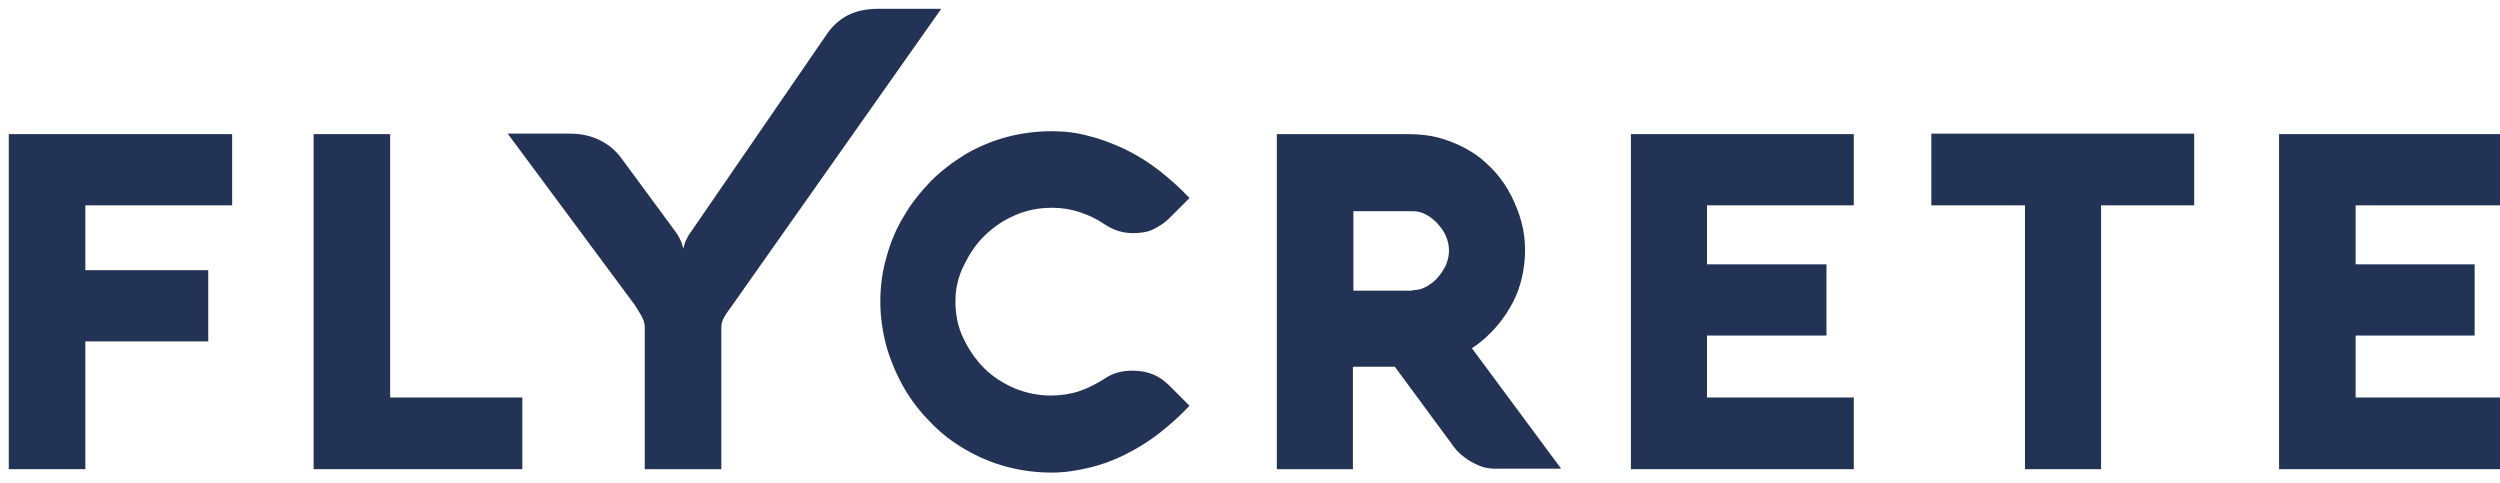 <?xml version="1.0" encoding="utf-8"?>
<!-- Generator: Adobe Illustrator 28.0.0, SVG Export Plug-In . SVG Version: 6.00 Build 0)  -->
<svg version="1.1" id="Isolation_Mode" xmlns="http://www.w3.org/2000/svg" xmlns:xlink="http://www.w3.org/1999/xlink" x="0px"
	 y="0px" viewBox="0 0 512.6 99.1" style="enable-background:new 0 0 512.6 99.1;" xml:space="preserve">
<style type="text/css">
	.st0{fill:#233355;}
</style>
<polygon class="st0" points="42.7,55.4 42.7,70 17.5,70 17.5,96.2 1.8,96.2 1.8,27.5 47.6,27.5 47.6,42.1 17.5,42.1 17.5,55.4 "/>
<polygon class="st0" points="64.3,96.2 64.3,27.5 80,27.5 80,81.5 107.1,81.5 107.1,96.2 "/>
<path class="st0" d="M147.9,96.2h-15.7V67c0-0.6-0.2-1.3-0.6-2.1c-0.4-0.7-0.9-1.5-1.4-2.3l-26.1-35.2h12.8c2.4,0,4.4,0.5,6.2,1.4
	c1.8,0.9,3.3,2.2,4.5,3.9l10.9,14.8c0.3,0.4,0.6,0.9,0.8,1.3c0.2,0.4,0.4,0.8,0.5,1.1c0.1,0.4,0.2,0.8,0.3,1.1
	c0.1-0.4,0.2-0.7,0.3-1.1c0.1-0.4,0.3-0.7,0.5-1.1c0.2-0.4,0.4-0.8,0.8-1.3l27.7-40.3c1.2-1.8,2.7-3.2,4.5-4.1
	c1.8-0.9,3.9-1.3,6.3-1.3H193l-43,61c-0.6,0.8-1.1,1.5-1.5,2.2c-0.4,0.7-0.6,1.4-0.6,2.1V96.2z"/>
<path class="st0" d="M195.9,61.8c0,2.7,0.5,5.2,1.6,7.5c1.1,2.3,2.5,4.4,4.3,6.2c1.8,1.8,3.9,3.1,6.2,4.1c2.4,1,4.9,1.5,7.5,1.5
	c2,0,4-0.3,5.8-0.9c1.8-0.6,3.5-1.5,5.1-2.5c1.7-1.2,3.6-1.7,5.8-1.7c1.7,0,3.1,0.3,4.3,0.8c1.2,0.5,2.3,1.3,3.3,2.3l4.1,4.1
	c-2,2.1-4.1,4-6.3,5.7c-2.2,1.7-4.5,3.1-6.9,4.3c-2.4,1.2-4.8,2.1-7.4,2.7c-2.5,0.6-5.1,1-7.6,1c-3.2,0-6.3-0.4-9.3-1.2
	c-3-0.8-5.8-2-8.4-3.5c-2.6-1.5-5-3.3-7.1-5.5c-2.1-2.1-4-4.5-5.5-7.1c-1.5-2.6-2.7-5.4-3.6-8.4c-0.8-3-1.3-6.1-1.3-9.3
	c0-3.2,0.4-6.3,1.3-9.3c0.8-3,2-5.8,3.6-8.4c1.5-2.6,3.4-4.9,5.5-7.1c2.1-2.1,4.5-3.9,7.1-5.5c2.6-1.5,5.4-2.7,8.4-3.5
	c3-0.8,6.1-1.2,9.3-1.2c2.6,0,5.1,0.3,7.6,1c2.5,0.6,5,1.6,7.4,2.7c2.4,1.2,4.7,2.6,6.9,4.3c2.2,1.7,4.3,3.6,6.3,5.7l-4.1,4.1
	c-1,1-2.1,1.7-3.3,2.3c-1.2,0.6-2.7,0.8-4.2,0.8c-2.1,0-4-0.6-5.8-1.8c-1.6-1.1-3.3-1.9-5.1-2.5c-1.8-0.6-3.7-0.9-5.7-0.9
	c-2.7,0-5.2,0.5-7.5,1.5c-2.4,1-4.4,2.4-6.2,4.1c-1.8,1.7-3.2,3.8-4.3,6.1C196.5,56.6,195.9,59.1,195.9,61.8"/>
<path class="st0" d="M277.5,96.2h-15.7V27.5h26.9c2.6,0,5,0.3,7.2,1c2.2,0.7,4.2,1.6,5.9,2.7c1.8,1.1,3.3,2.5,4.7,4
	c1.4,1.6,2.5,3.2,3.4,5c0.9,1.8,1.6,3.6,2.1,5.5c0.5,1.9,0.7,3.8,0.7,5.6c0,1.8-0.2,3.6-0.6,5.4c-0.4,1.8-1,3.6-1.9,5.3
	c-0.9,1.7-2,3.4-3.4,5c-1.4,1.6-3,3.1-5,4.4l18.3,24.7h-13.1h-0.3c-0.3,0-0.8,0-1.5-0.1c-0.7-0.1-1.5-0.3-2.3-0.7
	c-0.9-0.4-1.8-0.9-2.7-1.6c-1-0.7-1.9-1.7-2.7-2.9l-11.5-15.6h-8.6V96.2z M289.6,59.5c1,0,1.9-0.2,2.8-0.7c0.9-0.5,1.7-1.1,2.4-1.9
	c0.7-0.8,1.2-1.6,1.7-2.6c0.4-1,0.6-2,0.6-2.9c0-1-0.2-2-0.6-2.9c-0.4-1-1-1.8-1.7-2.6c-0.7-0.8-1.5-1.4-2.4-1.9
	c-0.9-0.5-1.8-0.7-2.8-0.7h-12.1v16.3H289.6z"/>
<polygon class="st0" points="380.1,96.2 334.4,96.2 334.4,27.5 380.1,27.5 380.1,42.1 350,42.1 350,54.2 374.5,54.2 374.5,68.8 
	350,68.8 350,81.5 380.1,81.5 "/>
<polygon class="st0" points="396,42.1 396,27.4 449.9,27.4 449.9,42.1 430.8,42.1 430.8,96.2 415.2,96.2 415.2,42.1 "/>
<polygon class="st0" points="513,96.2 467.3,96.2 467.3,27.5 513,27.5 513,42.1 483,42.1 483,54.2 507.4,54.2 507.4,68.8 483,68.8 
	483,81.5 513,81.5 "/>
</svg>

